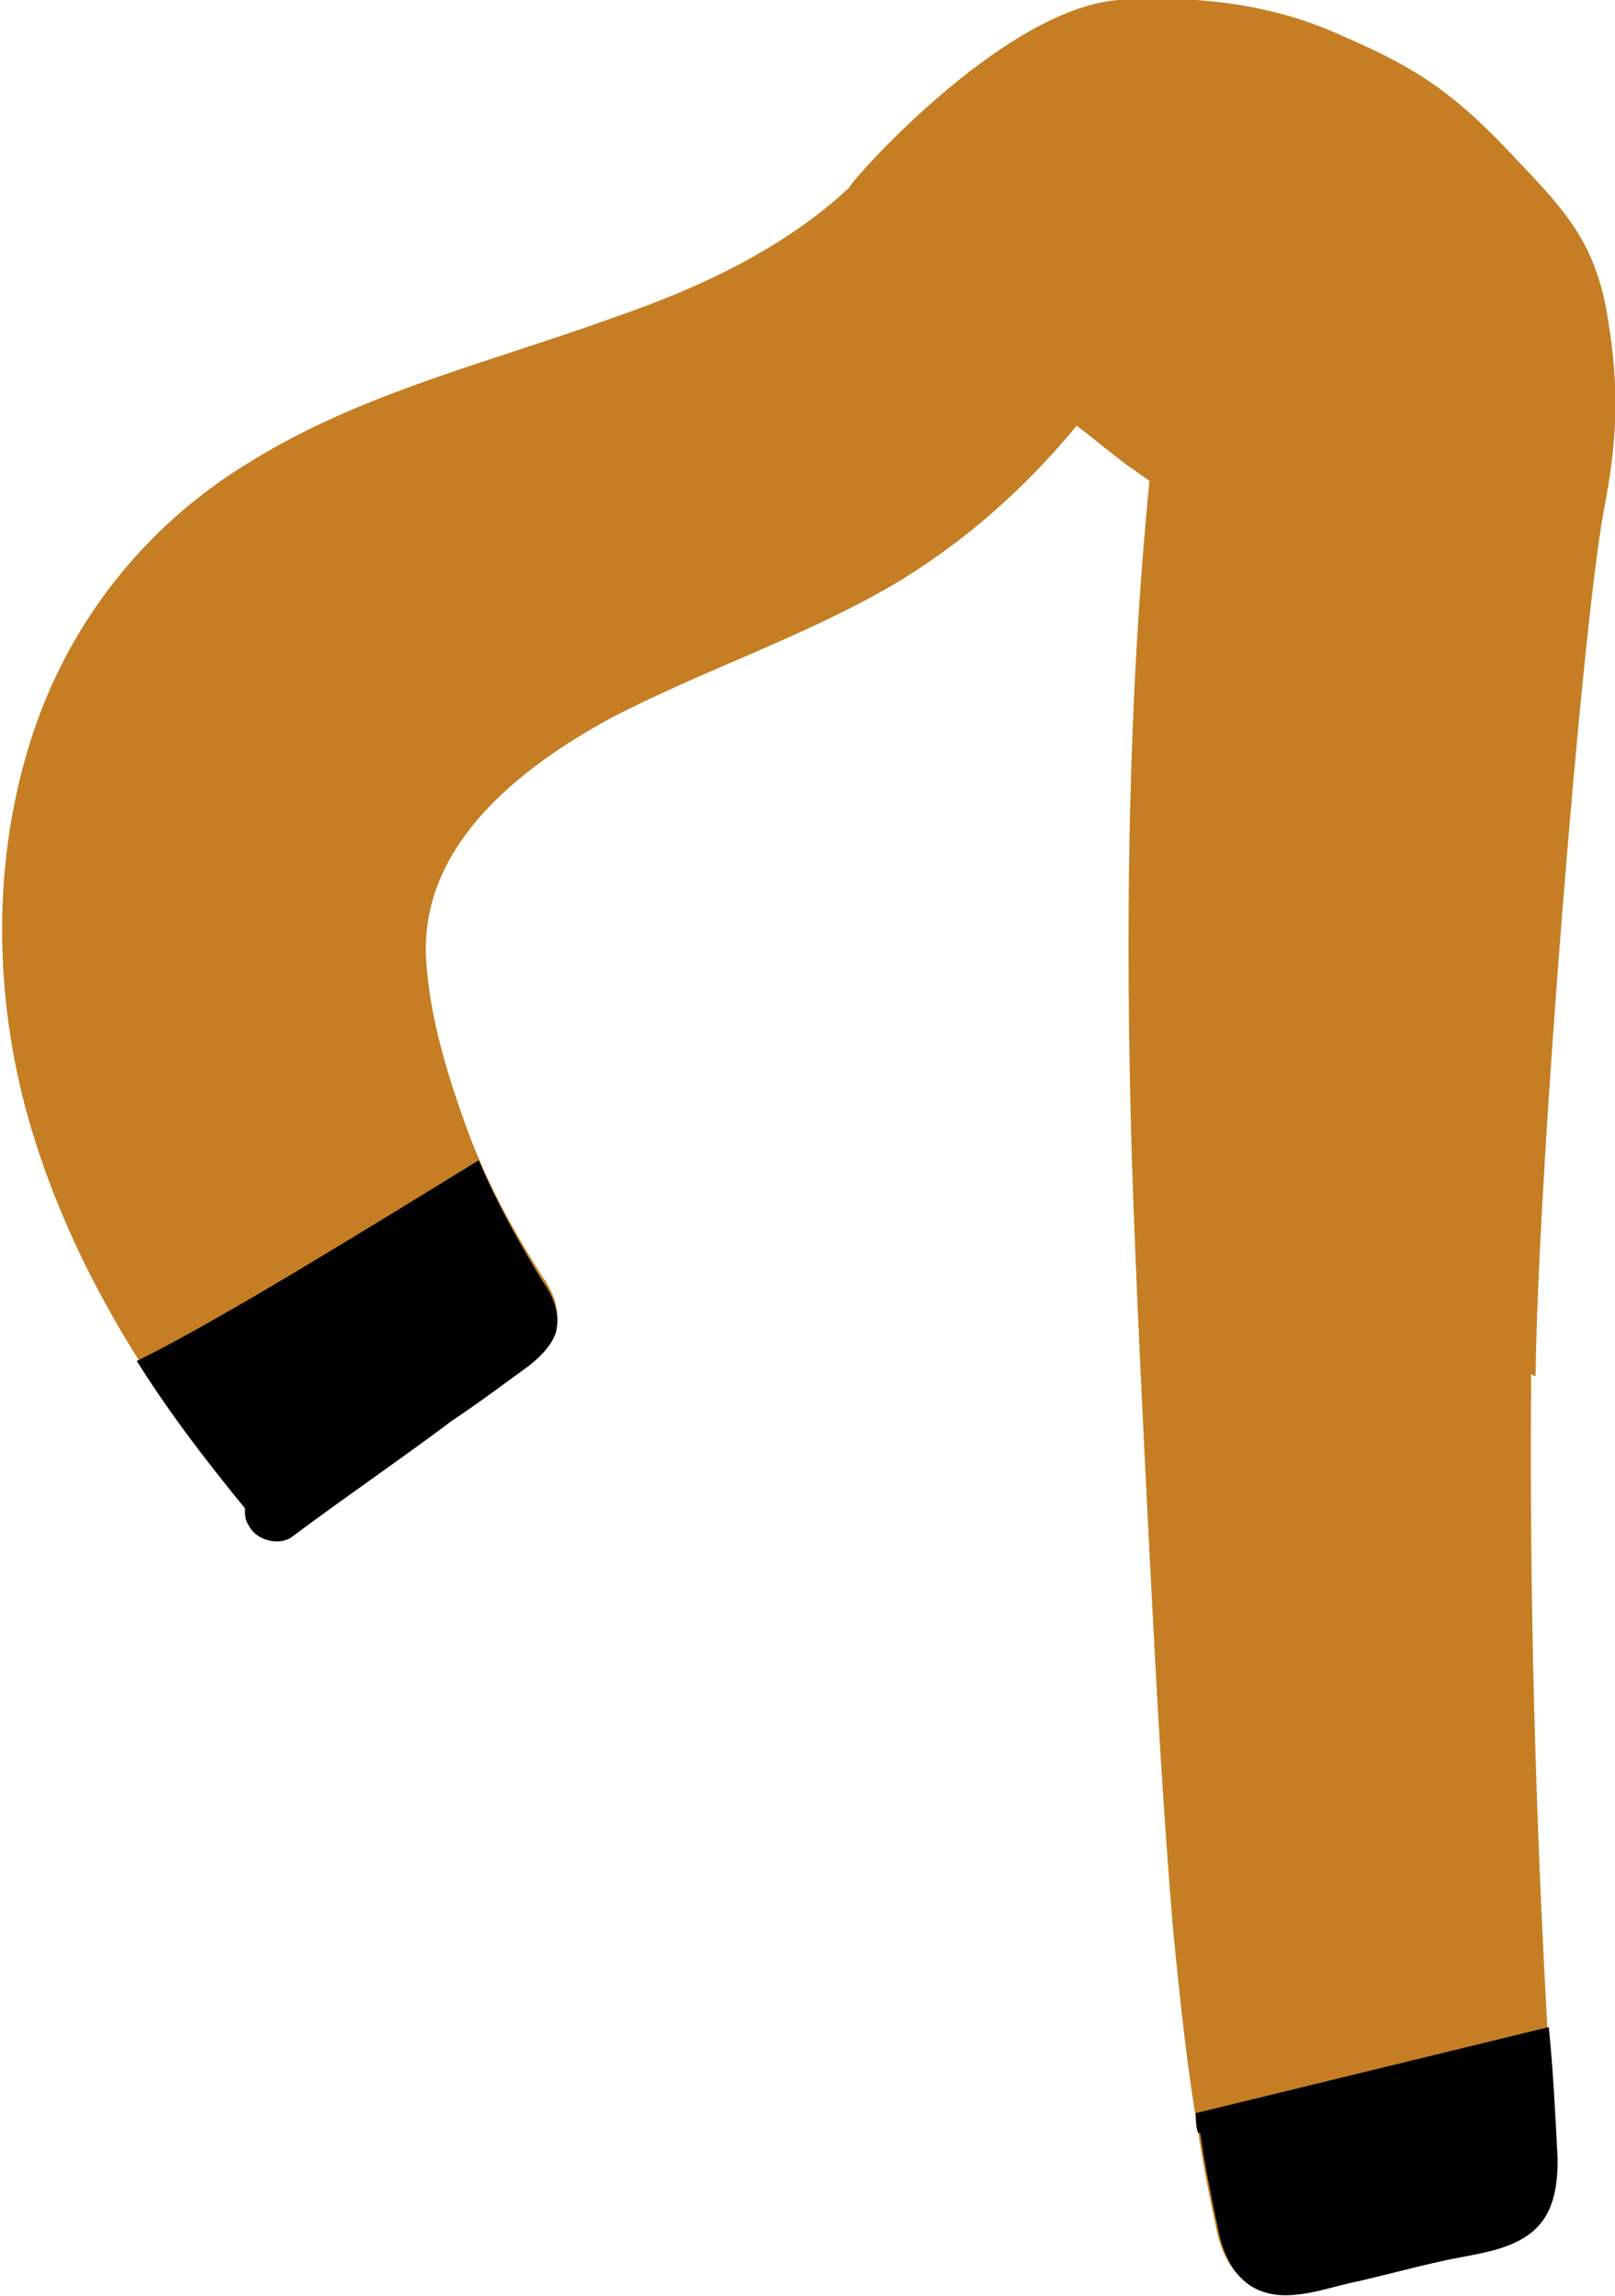 <?xml version="1.0" encoding="UTF-8"?>
<svg id="Layer_1" xmlns="http://www.w3.org/2000/svg" version="1.1" viewBox="0 0 73.2 104.1">
  <!-- Generator: Adobe Illustrator 30.0.0, SVG Export Plug-In . SVG Version: 2.1.1 Build 123)  -->
  <defs>
    <style>
      .st0 {
        fill: #c57e23;
      }

      .st1 {
        fill: #010101;
      }
    </style>
  </defs>
  <path class="st0" d="M69.6,62.4c.1-9.1,2.1-34,3.1-39.3.6-3.1.7-5.4.2-8.5-.5-3.4-1.8-4.9-4.1-7.3-2.6-2.8-4.3-4.1-7.8-5.6C57.6.1,54.1-.2,50.7,0c-5.3.4-12.3,8.4-12.2,8.5-3,2.8-6.9,4.6-10.7,5.9-5.5,2-11.4,3.4-16.4,6.5-5,3-8.6,7.7-10.2,13.3-1.6,5.5-1.4,11.5.2,16.9,1.9,6.4,5.5,12.1,9.7,17.1,0,.3,0,.5.2.8.3.6,1.3.9,1.9.5,2.4-1.8,4.9-3.5,7.3-5.3,1.2-.8,2.4-1.7,3.5-2.5.5-.4,1-.9,1.2-1.5.2-.8-.1-1.6-.6-2.3-1.4-2.2-2.6-4.4-3.5-6.9-.9-2.5-1.7-5.2-1.8-7.8-.1-5,4.3-8.4,8.3-10.6,4.2-2.2,8.8-3.7,12.9-6.1,3.2-1.9,6-4.4,8.3-7.2.8.6,1.5,1.2,2.3,1.8.3.2.7.5,1,.7-1,10.2-1.1,20.5-.8,30.7.2,6,.5,11.9.8,17.9.3,5.8.6,11.6,1.1,17.4.3,3,.6,5.9,1.1,8.8.2,1.4.5,2.9.8,4.3.2,1.1.7,2.3,1.8,2.8,1.3.6,2.9,0,4.2-.3,1.4-.3,2.8-.7,4.2-1,1.3-.3,2.8-.4,3.9-1.2,1.1-.8,1.3-2.1,1.3-3.4-.8-11.8-1.2-23.7-1.1-35.5Z"/>
  <g>
    <path class="st1" d="M11.1,68.4c0,.3,0,.5.2.8.3.6,1.3.9,1.9.5,2.4-1.8,4.9-3.5,7.3-5.3,1.2-.8,2.4-1.7,3.5-2.5.5-.4,1-.9,1.2-1.5.2-.8-.1-1.6-.6-2.3-1.1-1.8-2.1-3.6-2.9-5.5-4.4,2.7-11.8,7.3-15.5,9.1,1.5,2.4,3.2,4.6,5,6.8Z"/>
    <path class="st1" d="M54.4,96.7c.2,1.4.5,2.9.8,4.3.2,1.1.7,2.3,1.8,2.8,1.3.6,2.9,0,4.2-.3,1.4-.3,2.8-.7,4.2-1,1.3-.3,2.8-.4,3.9-1.2,1.1-.8,1.3-2.1,1.3-3.4-.1-2-.2-4-.4-6l-16,3.9c0,.3,0,.6.1.9Z"/>
  </g>
</svg>
